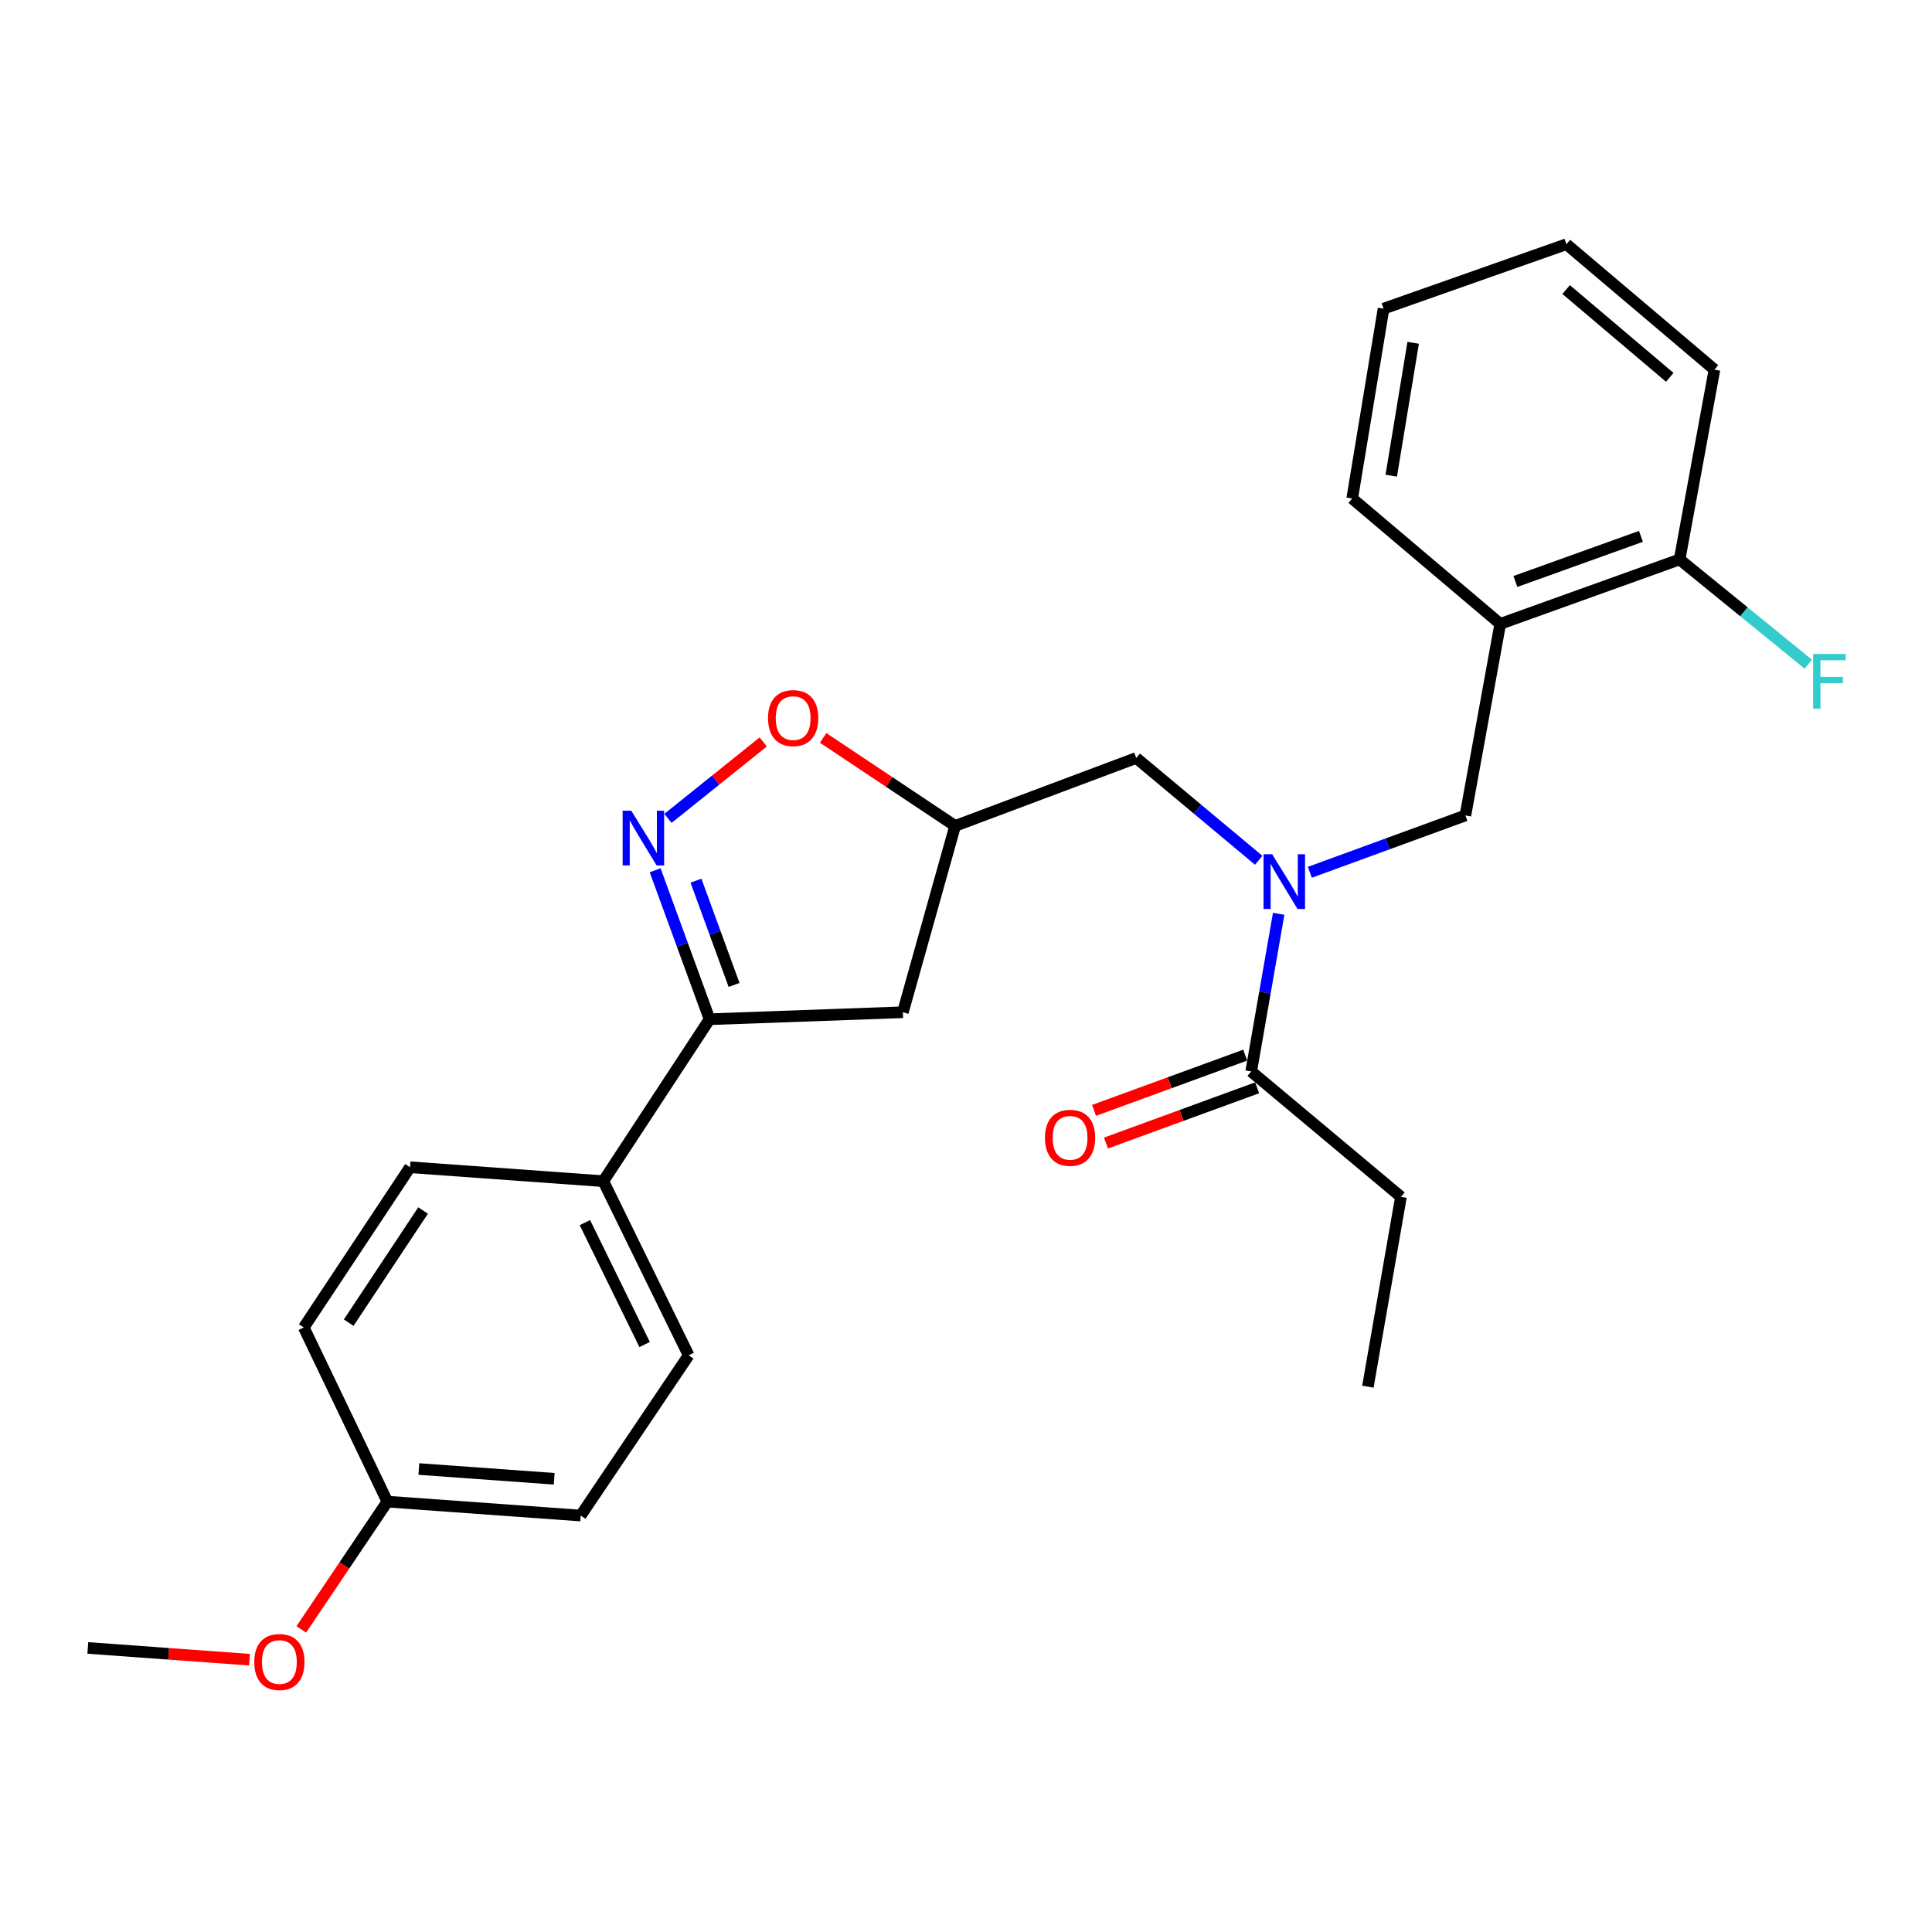 <?xml version='1.0' encoding='iso-8859-1'?>
<svg version='1.1' baseProfile='full'
              xmlns='http://www.w3.org/2000/svg'
                      xmlns:rdkit='http://www.rdkit.org/xml'
                      xmlns:xlink='http://www.w3.org/1999/xlink'
                  xml:space='preserve'
width='1000px' height='1000px' viewBox='0 0 1000 1000'>
<!-- END OF HEADER -->
<rect style='opacity:1.0;fill:#FFFFFF;stroke:none' width='1000' height='1000' x='0' y='0'> </rect>
<path class='bond-0' d='M 651.507,445.277 L 619.811,418.802' style='fill:none;fill-rule:evenodd;stroke:#0000FF;stroke-width:6px;stroke-linecap:butt;stroke-linejoin:miter;stroke-opacity:1' />
<path class='bond-0' d='M 619.811,418.802 L 588.115,392.327' style='fill:none;fill-rule:evenodd;stroke:#000000;stroke-width:6px;stroke-linecap:butt;stroke-linejoin:miter;stroke-opacity:1' />
<path class='bond-1' d='M 661.839,472.986 L 654.724,513.786' style='fill:none;fill-rule:evenodd;stroke:#0000FF;stroke-width:6px;stroke-linecap:butt;stroke-linejoin:miter;stroke-opacity:1' />
<path class='bond-1' d='M 654.724,513.786 L 647.609,554.586' style='fill:none;fill-rule:evenodd;stroke:#000000;stroke-width:6px;stroke-linecap:butt;stroke-linejoin:miter;stroke-opacity:1' />
<path class='bond-2' d='M 677.979,451.496 L 718.232,436.785' style='fill:none;fill-rule:evenodd;stroke:#0000FF;stroke-width:6px;stroke-linecap:butt;stroke-linejoin:miter;stroke-opacity:1' />
<path class='bond-2' d='M 718.232,436.785 L 758.486,422.074' style='fill:none;fill-rule:evenodd;stroke:#000000;stroke-width:6px;stroke-linecap:butt;stroke-linejoin:miter;stroke-opacity:1' />
<path class='bond-3' d='M 725.138,619.492 L 708.014,717.745' style='fill:none;fill-rule:evenodd;stroke:#000000;stroke-width:6px;stroke-linecap:butt;stroke-linejoin:miter;stroke-opacity:1' />
<path class='bond-4' d='M 725.138,619.492 L 647.609,554.586' style='fill:none;fill-rule:evenodd;stroke:#000000;stroke-width:6px;stroke-linecap:butt;stroke-linejoin:miter;stroke-opacity:1' />
<path class='bond-5' d='M 644.519,546.131 L 605.396,560.429' style='fill:none;fill-rule:evenodd;stroke:#000000;stroke-width:6px;stroke-linecap:butt;stroke-linejoin:miter;stroke-opacity:1' />
<path class='bond-5' d='M 605.396,560.429 L 566.272,574.726' style='fill:none;fill-rule:evenodd;stroke:#FF0000;stroke-width:6px;stroke-linecap:butt;stroke-linejoin:miter;stroke-opacity:1' />
<path class='bond-5' d='M 650.699,563.041 L 611.576,577.339' style='fill:none;fill-rule:evenodd;stroke:#000000;stroke-width:6px;stroke-linecap:butt;stroke-linejoin:miter;stroke-opacity:1' />
<path class='bond-5' d='M 611.576,577.339 L 572.452,591.637' style='fill:none;fill-rule:evenodd;stroke:#FF0000;stroke-width:6px;stroke-linecap:butt;stroke-linejoin:miter;stroke-opacity:1' />
<path class='bond-6' d='M 367.272,527.55 L 312.279,611.38' style='fill:none;fill-rule:evenodd;stroke:#000000;stroke-width:6px;stroke-linecap:butt;stroke-linejoin:miter;stroke-opacity:1' />
<path class='bond-7' d='M 367.272,527.55 L 467.326,523.939' style='fill:none;fill-rule:evenodd;stroke:#000000;stroke-width:6px;stroke-linecap:butt;stroke-linejoin:miter;stroke-opacity:1' />
<path class='bond-8' d='M 367.272,527.55 L 353.186,489.001' style='fill:none;fill-rule:evenodd;stroke:#000000;stroke-width:6px;stroke-linecap:butt;stroke-linejoin:miter;stroke-opacity:1' />
<path class='bond-8' d='M 353.186,489.001 L 339.1,450.452' style='fill:none;fill-rule:evenodd;stroke:#0000FF;stroke-width:6px;stroke-linecap:butt;stroke-linejoin:miter;stroke-opacity:1' />
<path class='bond-8' d='M 379.957,509.806 L 370.097,482.822' style='fill:none;fill-rule:evenodd;stroke:#000000;stroke-width:6px;stroke-linecap:butt;stroke-linejoin:miter;stroke-opacity:1' />
<path class='bond-8' d='M 370.097,482.822 L 360.236,455.838' style='fill:none;fill-rule:evenodd;stroke:#0000FF;stroke-width:6px;stroke-linecap:butt;stroke-linejoin:miter;stroke-opacity:1' />
<path class='bond-9' d='M 467.326,523.939 L 494.373,427.486' style='fill:none;fill-rule:evenodd;stroke:#000000;stroke-width:6px;stroke-linecap:butt;stroke-linejoin:miter;stroke-opacity:1' />
<path class='bond-10' d='M 494.373,427.486 L 460.212,404.716' style='fill:none;fill-rule:evenodd;stroke:#000000;stroke-width:6px;stroke-linecap:butt;stroke-linejoin:miter;stroke-opacity:1' />
<path class='bond-10' d='M 460.212,404.716 L 426.051,381.946' style='fill:none;fill-rule:evenodd;stroke:#FF0000;stroke-width:6px;stroke-linecap:butt;stroke-linejoin:miter;stroke-opacity:1' />
<path class='bond-11' d='M 494.373,427.486 L 588.115,392.327' style='fill:none;fill-rule:evenodd;stroke:#000000;stroke-width:6px;stroke-linecap:butt;stroke-linejoin:miter;stroke-opacity:1' />
<path class='bond-12' d='M 395.048,384.026 L 370.395,403.805' style='fill:none;fill-rule:evenodd;stroke:#FF0000;stroke-width:6px;stroke-linecap:butt;stroke-linejoin:miter;stroke-opacity:1' />
<path class='bond-12' d='M 370.395,403.805 L 345.742,423.585' style='fill:none;fill-rule:evenodd;stroke:#0000FF;stroke-width:6px;stroke-linecap:butt;stroke-linejoin:miter;stroke-opacity:1' />
<path class='bond-13' d='M 776.52,322.92 L 869.363,289.562' style='fill:none;fill-rule:evenodd;stroke:#000000;stroke-width:6px;stroke-linecap:butt;stroke-linejoin:miter;stroke-opacity:1' />
<path class='bond-13' d='M 784.359,300.973 L 849.349,277.622' style='fill:none;fill-rule:evenodd;stroke:#000000;stroke-width:6px;stroke-linecap:butt;stroke-linejoin:miter;stroke-opacity:1' />
<path class='bond-14' d='M 776.52,322.92 L 758.486,422.074' style='fill:none;fill-rule:evenodd;stroke:#000000;stroke-width:6px;stroke-linecap:butt;stroke-linejoin:miter;stroke-opacity:1' />
<path class='bond-15' d='M 776.52,322.92 L 699.902,258.015' style='fill:none;fill-rule:evenodd;stroke:#000000;stroke-width:6px;stroke-linecap:butt;stroke-linejoin:miter;stroke-opacity:1' />
<path class='bond-16' d='M 869.363,289.562 L 902.668,316.671' style='fill:none;fill-rule:evenodd;stroke:#000000;stroke-width:6px;stroke-linecap:butt;stroke-linejoin:miter;stroke-opacity:1' />
<path class='bond-16' d='M 902.668,316.671 L 935.972,343.78' style='fill:none;fill-rule:evenodd;stroke:#33CCCC;stroke-width:6px;stroke-linecap:butt;stroke-linejoin:miter;stroke-opacity:1' />
<path class='bond-17' d='M 869.363,289.562 L 887.397,191.309' style='fill:none;fill-rule:evenodd;stroke:#000000;stroke-width:6px;stroke-linecap:butt;stroke-linejoin:miter;stroke-opacity:1' />
<path class='bond-18' d='M 312.279,611.38 L 356.449,701.521' style='fill:none;fill-rule:evenodd;stroke:#000000;stroke-width:6px;stroke-linecap:butt;stroke-linejoin:miter;stroke-opacity:1' />
<path class='bond-18' d='M 302.737,632.823 L 333.656,695.923' style='fill:none;fill-rule:evenodd;stroke:#000000;stroke-width:6px;stroke-linecap:butt;stroke-linejoin:miter;stroke-opacity:1' />
<path class='bond-19' d='M 312.279,611.38 L 212.225,604.168' style='fill:none;fill-rule:evenodd;stroke:#000000;stroke-width:6px;stroke-linecap:butt;stroke-linejoin:miter;stroke-opacity:1' />
<path class='bond-20' d='M 200.502,777.24 L 300.566,784.451' style='fill:none;fill-rule:evenodd;stroke:#000000;stroke-width:6px;stroke-linecap:butt;stroke-linejoin:miter;stroke-opacity:1' />
<path class='bond-20' d='M 216.806,760.364 L 286.851,765.412' style='fill:none;fill-rule:evenodd;stroke:#000000;stroke-width:6px;stroke-linecap:butt;stroke-linejoin:miter;stroke-opacity:1' />
<path class='bond-21' d='M 200.502,777.24 L 178.223,810.299' style='fill:none;fill-rule:evenodd;stroke:#000000;stroke-width:6px;stroke-linecap:butt;stroke-linejoin:miter;stroke-opacity:1' />
<path class='bond-21' d='M 178.223,810.299 L 155.944,843.359' style='fill:none;fill-rule:evenodd;stroke:#FF0000;stroke-width:6px;stroke-linecap:butt;stroke-linejoin:miter;stroke-opacity:1' />
<path class='bond-22' d='M 200.502,777.24 L 157.231,687.098' style='fill:none;fill-rule:evenodd;stroke:#000000;stroke-width:6px;stroke-linecap:butt;stroke-linejoin:miter;stroke-opacity:1' />
<path class='bond-23' d='M 356.449,701.521 L 300.566,784.451' style='fill:none;fill-rule:evenodd;stroke:#000000;stroke-width:6px;stroke-linecap:butt;stroke-linejoin:miter;stroke-opacity:1' />
<path class='bond-24' d='M 212.225,604.168 L 157.231,687.098' style='fill:none;fill-rule:evenodd;stroke:#000000;stroke-width:6px;stroke-linecap:butt;stroke-linejoin:miter;stroke-opacity:1' />
<path class='bond-24' d='M 218.981,626.558 L 180.485,684.609' style='fill:none;fill-rule:evenodd;stroke:#000000;stroke-width:6px;stroke-linecap:butt;stroke-linejoin:miter;stroke-opacity:1' />
<path class='bond-25' d='M 129.123,859.053 L 87.289,856.011' style='fill:none;fill-rule:evenodd;stroke:#FF0000;stroke-width:6px;stroke-linecap:butt;stroke-linejoin:miter;stroke-opacity:1' />
<path class='bond-25' d='M 87.289,856.011 L 45.455,852.968' style='fill:none;fill-rule:evenodd;stroke:#000000;stroke-width:6px;stroke-linecap:butt;stroke-linejoin:miter;stroke-opacity:1' />
<path class='bond-26' d='M 699.902,258.015 L 716.126,159.761' style='fill:none;fill-rule:evenodd;stroke:#000000;stroke-width:6px;stroke-linecap:butt;stroke-linejoin:miter;stroke-opacity:1' />
<path class='bond-26' d='M 720.099,246.21 L 731.456,177.432' style='fill:none;fill-rule:evenodd;stroke:#000000;stroke-width:6px;stroke-linecap:butt;stroke-linejoin:miter;stroke-opacity:1' />
<path class='bond-27' d='M 887.397,191.309 L 810.779,126.403' style='fill:none;fill-rule:evenodd;stroke:#000000;stroke-width:6px;stroke-linecap:butt;stroke-linejoin:miter;stroke-opacity:1' />
<path class='bond-27' d='M 864.267,195.311 L 810.634,149.877' style='fill:none;fill-rule:evenodd;stroke:#000000;stroke-width:6px;stroke-linecap:butt;stroke-linejoin:miter;stroke-opacity:1' />
<path class='bond-28' d='M 716.126,159.761 L 810.779,126.403' style='fill:none;fill-rule:evenodd;stroke:#000000;stroke-width:6px;stroke-linecap:butt;stroke-linejoin:miter;stroke-opacity:1' />
<path  class='atom-0' d='M 658.484 442.172
L 667.764 457.172
Q 668.684 458.652, 670.164 461.332
Q 671.644 464.012, 671.724 464.172
L 671.724 442.172
L 675.484 442.172
L 675.484 470.492
L 671.604 470.492
L 661.644 454.092
Q 660.484 452.172, 659.244 449.972
Q 658.044 447.772, 657.684 447.092
L 657.684 470.492
L 654.004 470.492
L 654.004 442.172
L 658.484 442.172
' fill='#0000FF'/>
<path  class='atom-3' d='M 540.867 588.924
Q 540.867 582.124, 544.227 578.324
Q 547.587 574.524, 553.867 574.524
Q 560.147 574.524, 563.507 578.324
Q 566.867 582.124, 566.867 588.924
Q 566.867 595.804, 563.467 599.724
Q 560.067 603.604, 553.867 603.604
Q 547.627 603.604, 544.227 599.724
Q 540.867 595.844, 540.867 588.924
M 553.867 600.404
Q 558.187 600.404, 560.507 597.524
Q 562.867 594.604, 562.867 588.924
Q 562.867 583.364, 560.507 580.564
Q 558.187 577.724, 553.867 577.724
Q 549.547 577.724, 547.187 580.524
Q 544.867 583.324, 544.867 588.924
Q 544.867 594.644, 547.187 597.524
Q 549.547 600.404, 553.867 600.404
' fill='#FF0000'/>
<path  class='atom-8' d='M 397.532 371.682
Q 397.532 364.882, 400.892 361.082
Q 404.252 357.282, 410.532 357.282
Q 416.812 357.282, 420.172 361.082
Q 423.532 364.882, 423.532 371.682
Q 423.532 378.562, 420.132 382.482
Q 416.732 386.362, 410.532 386.362
Q 404.292 386.362, 400.892 382.482
Q 397.532 378.602, 397.532 371.682
M 410.532 383.162
Q 414.852 383.162, 417.172 380.282
Q 419.532 377.362, 419.532 371.682
Q 419.532 366.122, 417.172 363.322
Q 414.852 360.482, 410.532 360.482
Q 406.212 360.482, 403.852 363.282
Q 401.532 366.082, 401.532 371.682
Q 401.532 377.402, 403.852 380.282
Q 406.212 383.162, 410.532 383.162
' fill='#FF0000'/>
<path  class='atom-9' d='M 326.754 419.637
L 336.034 434.637
Q 336.954 436.117, 338.434 438.797
Q 339.914 441.477, 339.994 441.637
L 339.994 419.637
L 343.754 419.637
L 343.754 447.957
L 339.874 447.957
L 329.914 431.557
Q 328.754 429.637, 327.514 427.437
Q 326.314 425.237, 325.954 424.557
L 325.954 447.957
L 322.274 447.957
L 322.274 419.637
L 326.754 419.637
' fill='#0000FF'/>
<path  class='atom-13' d='M 938.471 338.508
L 955.311 338.508
L 955.311 341.748
L 942.271 341.748
L 942.271 350.348
L 953.871 350.348
L 953.871 353.628
L 942.271 353.628
L 942.271 366.828
L 938.471 366.828
L 938.471 338.508
' fill='#33CCCC'/>
<path  class='atom-20' d='M 131.608 860.26
Q 131.608 853.46, 134.968 849.66
Q 138.328 845.86, 144.608 845.86
Q 150.888 845.86, 154.248 849.66
Q 157.608 853.46, 157.608 860.26
Q 157.608 867.14, 154.208 871.06
Q 150.808 874.94, 144.608 874.94
Q 138.368 874.94, 134.968 871.06
Q 131.608 867.18, 131.608 860.26
M 144.608 871.74
Q 148.928 871.74, 151.248 868.86
Q 153.608 865.94, 153.608 860.26
Q 153.608 854.7, 151.248 851.9
Q 148.928 849.06, 144.608 849.06
Q 140.288 849.06, 137.928 851.86
Q 135.608 854.66, 135.608 860.26
Q 135.608 865.98, 137.928 868.86
Q 140.288 871.74, 144.608 871.74
' fill='#FF0000'/>
</svg>
